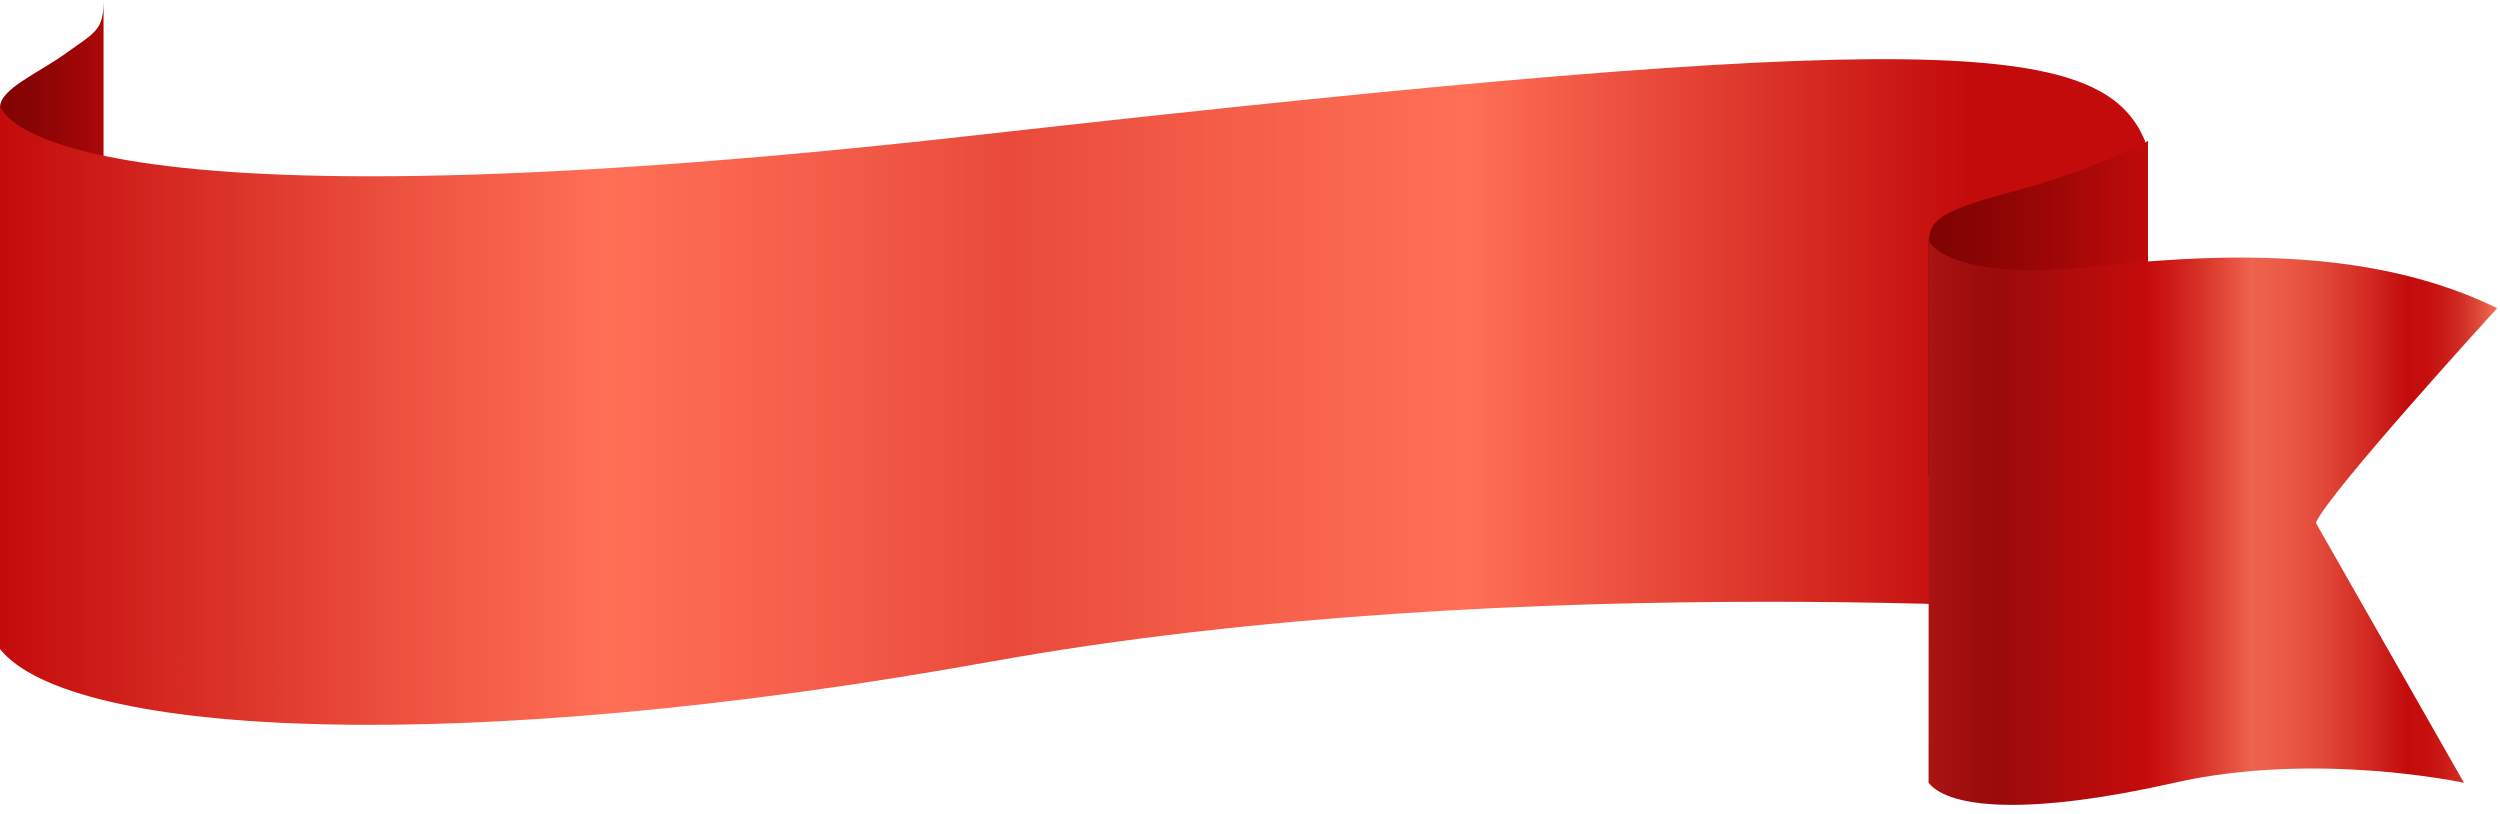 <?xml version="1.0" encoding="UTF-8"?> <svg xmlns="http://www.w3.org/2000/svg" width="169" height="55" viewBox="0 0 169 55" fill="none"> <path d="M0 7.261C0 5.999 2.568 4.968 4.513 3.562C6.459 2.156 7 2.063 7 0V24C7 24 0 21.271 0 7.261Z" fill="url(#paint0_linear_180_2)"></path> <path d="M0 7.113C0 7.113 1.295 16.414 66.027 9.135C130.759 1.856 142.087 2.616 145 9.515V41.489C145 41.489 102.924 38.254 66.998 44.724C31.072 51.194 4.777 49.843 0 43.875V7.113Z" fill="url(#paint1_linear_180_2)"></path> <path d="M145.205 9.522C145.205 9.522 141.765 11.401 136.52 12.819C131.275 14.235 130.371 14.757 130.371 16.546C130.371 18.336 130.371 32.129 130.371 32.129H145.205V9.522Z" fill="url(#paint2_linear_180_2)"></path> <path d="M130.385 16.28C130.385 16.28 131.556 19.114 141.804 17.995C152.052 16.877 161.24 17.141 168.809 20.832C168.809 20.832 157.362 33.356 156.551 35.345L166.566 52.918C166.566 52.918 156.565 50.745 146.969 52.918C137.373 55.091 131.823 54.714 130.371 52.918L130.385 16.28Z" fill="url(#paint3_linear_180_2)"></path> <defs> <linearGradient id="paint0_linear_180_2" x1="-0.15" y1="11.999" x2="21.085" y2="11.999" gradientUnits="userSpaceOnUse"> <stop stop-color="#800303"></stop> <stop offset="0.107" stop-color="#890404"></stop> <stop offset="0.283" stop-color="#A20707"></stop> <stop offset="0.48" stop-color="#C60B0B"></stop> <stop offset="0.491" stop-color="#C20B0B"></stop> <stop offset="0.596" stop-color="#A50B0B"></stop> <stop offset="0.656" stop-color="#9A0B0B"></stop> <stop offset="0.733" stop-color="#A00B0B"></stop> <stop offset="0.839" stop-color="#B20B0B"></stop> <stop offset="0.915" stop-color="#C30B0B"></stop> <stop offset="1" stop-color="#EF6B53"></stop> </linearGradient> <linearGradient id="paint1_linear_180_2" x1="-0" y1="26.499" x2="133.99" y2="26.499" gradientUnits="userSpaceOnUse"> <stop stop-color="#C30B0B"></stop> <stop offset="0.018" stop-color="#C71110"></stop> <stop offset="0.214" stop-color="#EF5542"></stop> <stop offset="0.306" stop-color="#FF6F56"></stop> <stop offset="0.404" stop-color="#F65F4B"></stop> <stop offset="0.509" stop-color="#E94A3B"></stop> <stop offset="0.633" stop-color="#F6604B"></stop> <stop offset="0.741" stop-color="#FF6F56"></stop> <stop offset="0.993" stop-color="#C30B0B"></stop> </linearGradient> <linearGradient id="paint2_linear_180_2" x1="130.371" y1="20.825" x2="163.274" y2="20.825" gradientUnits="userSpaceOnUse"> <stop stop-color="#800303"></stop> <stop offset="0.107" stop-color="#890404"></stop> <stop offset="0.283" stop-color="#A20707"></stop> <stop offset="0.48" stop-color="#C60B0B"></stop> <stop offset="0.491" stop-color="#C20B0B"></stop> <stop offset="0.596" stop-color="#A50B0B"></stop> <stop offset="0.656" stop-color="#9A0B0B"></stop> <stop offset="0.733" stop-color="#A00B0B"></stop> <stop offset="0.839" stop-color="#B20B0B"></stop> <stop offset="0.915" stop-color="#C30B0B"></stop> <stop offset="1" stop-color="#EF6B53"></stop> </linearGradient> <linearGradient id="paint3_linear_180_2" x1="168.527" y1="35.345" x2="118.694" y2="35.345" gradientUnits="userSpaceOnUse"> <stop stop-color="#EC6750"></stop> <stop offset="0.021" stop-color="#DE4838"></stop> <stop offset="0.043" stop-color="#D22D25"></stop> <stop offset="0.067" stop-color="#CA1A16"></stop> <stop offset="0.09" stop-color="#C50F0E"></stop> <stop offset="0.116" stop-color="#C30B0B"></stop> <stop offset="0.171" stop-color="#D32B23"></stop> <stop offset="0.235" stop-color="#E24A3A"></stop> <stop offset="0.29" stop-color="#EB5C48"></stop> <stop offset="0.328" stop-color="#EE634D"></stop> <stop offset="0.384" stop-color="#DB3A2E"></stop> <stop offset="0.44" stop-color="#CC1815"></stop> <stop offset="0.47" stop-color="#C60B0B"></stop> <stop offset="0.674" stop-color="#9A0B0B"></stop> <stop offset="0.727" stop-color="#A10F0E"></stop> <stop offset="0.806" stop-color="#B41A18"></stop> <stop offset="0.899" stop-color="#D42D27"></stop> <stop offset="1" stop-color="#FF453B"></stop> </linearGradient> </defs> </svg> 